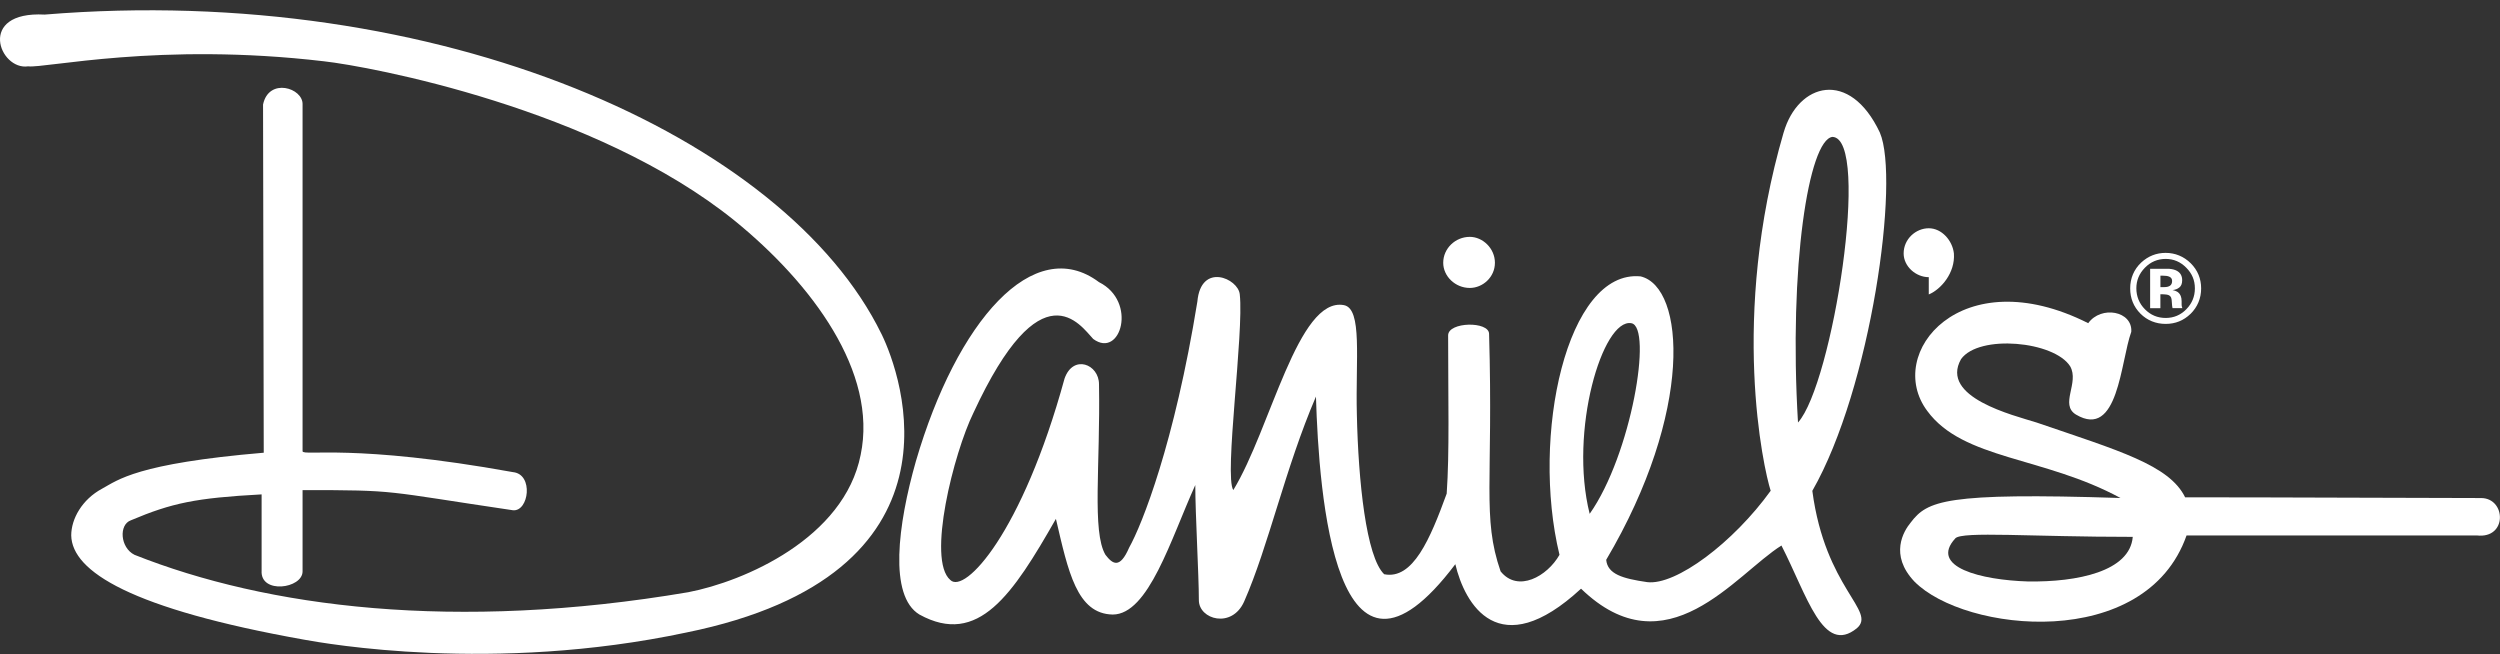 <?xml version="1.0" encoding="utf-8"?>
<svg xmlns="http://www.w3.org/2000/svg" width="191" height="50" viewBox="0 0 191 50" fill="none">
<rect x="0" y="0" width="191" height="50" fill="#333333" stroke="none"/>
<g clip-path="url(#clip0_6076_82)">
<path fill-rule="evenodd" clip-rule="evenodd" d="M136.269 10.128C137.367 6.335 141.318 5.238 143.621 10.128C145.159 13.702 142.962 29.64 138.462 37.501C139.451 44.978 143.401 46.682 141.864 47.998C139.284 50.089 138.076 45.525 136.102 41.678C132.591 43.878 127.322 51.295 120.792 44.975C114.482 50.802 111.902 46.128 111.187 43.104C102.02 55.252 100.759 37.774 100.539 30.297C98.179 35.794 96.918 41.727 95.051 45.961C94.119 48.051 91.593 47.335 91.593 45.851C91.593 43.928 91.32 39.254 91.32 37.057C89.453 41.181 87.752 46.951 85.009 46.951C82.267 46.898 81.608 43.654 80.672 39.641C77.381 45.411 74.745 49.425 70.245 46.951C67.885 45.525 68.597 40.081 69.972 35.244C73.101 24.526 78.972 17.819 83.964 21.556C86.926 23.039 85.612 27.436 83.525 25.899C82.536 24.856 79.574 20.292 74.362 31.56C72.881 34.584 70.794 42.774 72.605 44.311C73.703 45.411 78.093 40.737 81.332 28.92C81.99 27.049 83.964 27.819 83.964 29.36C84.074 35.517 83.415 40.627 84.457 42.388C85.006 43.101 85.555 43.488 86.267 41.837C87.256 40.077 89.725 33.867 91.479 23.039C91.752 20.015 94.608 21.279 94.718 22.489C95.047 25.403 93.51 36.394 94.225 37.44C97.078 32.767 99.164 22.656 102.676 23.312C104.104 23.586 103.554 27.436 103.664 31.666C103.774 36.777 104.376 42.551 105.751 43.871C107.948 44.311 109.263 41.177 110.527 37.714C110.747 34.58 110.637 30.456 110.637 25.623C110.637 24.579 113.766 24.523 113.766 25.513C114.095 36.78 113.217 39.527 114.645 43.651C115.963 45.298 118.213 44.034 119.145 42.388C116.948 33.32 119.694 20.566 125.345 21.116C128.747 21.939 129.406 31.45 122.713 42.771C122.822 43.871 123.974 44.201 125.841 44.474C128.038 44.748 132.428 41.451 135.28 37.494C134.731 35.79 132.152 24.246 136.269 10.121V10.128ZM124.633 24.693C126.281 24.966 124.633 34.75 121.451 39.257C119.86 32.937 122.44 24.306 124.633 24.693ZM140 10.458C142.962 10.568 140 29.367 137.367 32.28C136.652 20.353 138.189 10.678 140 10.458V10.458Z" fill="white"/>
<path fill-rule="evenodd" clip-rule="evenodd" d="M159.538 24.693C160.527 23.319 162.94 23.759 162.83 25.353C162.008 27.606 161.841 33.597 158.603 31.673C157.341 30.903 158.875 29.253 158.163 27.99C156.955 26.066 151.194 25.516 149.823 27.439C148.175 30.353 153.83 31.727 155.584 32.277C161.841 34.42 165.735 35.52 166.943 37.994C174.352 37.994 185.822 38.051 189.553 38.051C191.473 38.051 191.583 41.184 189.223 40.907H167.053C163.925 49.812 150.095 48.328 146.255 44.424C144.334 42.391 145.433 40.578 145.982 39.917C147.243 38.267 148.561 37.611 162.004 38.047C156.133 34.86 149.986 35.133 147.243 31.396C143.952 27 149.823 19.799 159.535 24.689L159.538 24.693ZM149.387 41.127C149.936 40.578 155.152 41.017 162.943 41.017C162.723 43.658 158.716 44.481 154.932 44.424C151.364 44.314 147.36 43.324 149.39 41.127H149.387Z" fill="white"/>
<path d="M110.262 20.076C110.262 18.976 111.194 18.096 112.292 18.096C113.281 18.096 114.212 18.976 114.212 20.076C114.212 21.176 113.281 21.999 112.292 21.999C111.194 21.999 110.262 21.119 110.262 20.076Z" fill="white"/>
<path d="M147.358 22.496V21.176C146.369 21.176 145.438 20.352 145.438 19.362C145.438 18.262 146.369 17.439 147.358 17.439C148.346 17.439 149.168 18.372 149.278 19.362C149.388 20.846 148.29 22.109 147.358 22.496Z" fill="white"/>
<path d="M67.346 25.516C68.883 28.65 74.372 43.875 52.418 48.328C37.657 51.462 24.813 49.152 23.279 48.879C9.999 46.515 5.499 43.658 5.442 40.908C5.442 39.644 6.264 38.161 7.802 37.334C9.01 36.674 10.438 35.411 20.15 34.587L20.097 7.985C20.536 5.895 23.169 6.721 23.116 7.985V34.477C23.172 34.864 27.013 33.874 39.195 36.071C40.786 36.234 40.403 39.094 39.195 38.984C29.153 37.501 30.525 37.444 23.116 37.444V43.655C23.116 44.975 19.877 45.415 19.987 43.598V37.771C14.938 38.044 13.127 38.431 9.999 39.751C9.067 40.081 9.177 41.841 10.275 42.388C20.373 46.401 34.752 48.272 52.585 45.245C56.865 44.421 64.493 41.124 65.755 34.747C67.073 28.426 62.024 21.666 56.153 16.882C45.505 8.258 28.218 5.071 24.76 4.684C12.192 3.201 3.412 5.235 2.151 5.068C-0.046 5.401 -1.8 0.837 3.412 1.114C33.54 -1.359 59.99 10.459 67.346 25.52V25.516Z" fill="white"/>
<path d="M167.356 23.98C166.828 24.491 166.197 24.746 165.457 24.746C164.716 24.746 164.05 24.483 163.529 23.962C163.008 23.436 162.746 22.794 162.746 22.031C162.746 21.268 163.03 20.58 163.593 20.054C164.124 19.565 164.744 19.32 165.457 19.32C166.169 19.32 166.842 19.586 167.374 20.115C167.901 20.644 168.167 21.286 168.167 22.035C168.167 22.784 167.894 23.454 167.356 23.983V23.98ZM163.866 20.459C163.433 20.903 163.217 21.424 163.217 22.031C163.217 22.638 163.437 23.195 163.876 23.632C164.312 24.072 164.84 24.292 165.457 24.292C166.073 24.292 166.598 24.072 167.033 23.628C167.469 23.184 167.689 22.652 167.689 22.031C167.689 21.41 167.473 20.903 167.037 20.459C166.598 20.008 166.07 19.781 165.457 19.781C164.844 19.781 164.302 20.008 163.866 20.459V20.459ZM164.27 23.543V20.534C164.457 20.534 164.734 20.534 165.106 20.534C165.478 20.534 165.683 20.534 165.726 20.537C165.963 20.555 166.162 20.605 166.318 20.693C166.587 20.842 166.718 21.08 166.718 21.41C166.718 21.662 166.647 21.847 166.505 21.96C166.364 22.074 166.19 22.141 165.985 22.163C166.172 22.201 166.314 22.262 166.41 22.336C166.587 22.478 166.676 22.705 166.676 23.011V23.28C166.676 23.309 166.676 23.341 166.683 23.369C166.686 23.398 166.693 23.429 166.704 23.458L166.732 23.543H165.981C165.956 23.447 165.939 23.309 165.931 23.128C165.924 22.947 165.907 22.823 165.882 22.759C165.843 22.652 165.768 22.581 165.662 22.539C165.602 22.514 165.513 22.5 165.393 22.492L165.219 22.482H165.053V23.547H164.266L164.27 23.543ZM165.705 21.126C165.598 21.084 165.446 21.062 165.248 21.062H165.056V21.935H165.361C165.545 21.935 165.687 21.9 165.793 21.825C165.896 21.751 165.949 21.634 165.949 21.467C165.949 21.3 165.868 21.186 165.708 21.126H165.705Z" fill="white"/>
</g>
<defs>
<clipPath id="clip0_6076_82">
<rect width="191" height="49.17" fill="white" transform="translate(0 0.784)"/>
</clipPath>
</defs>
</svg>